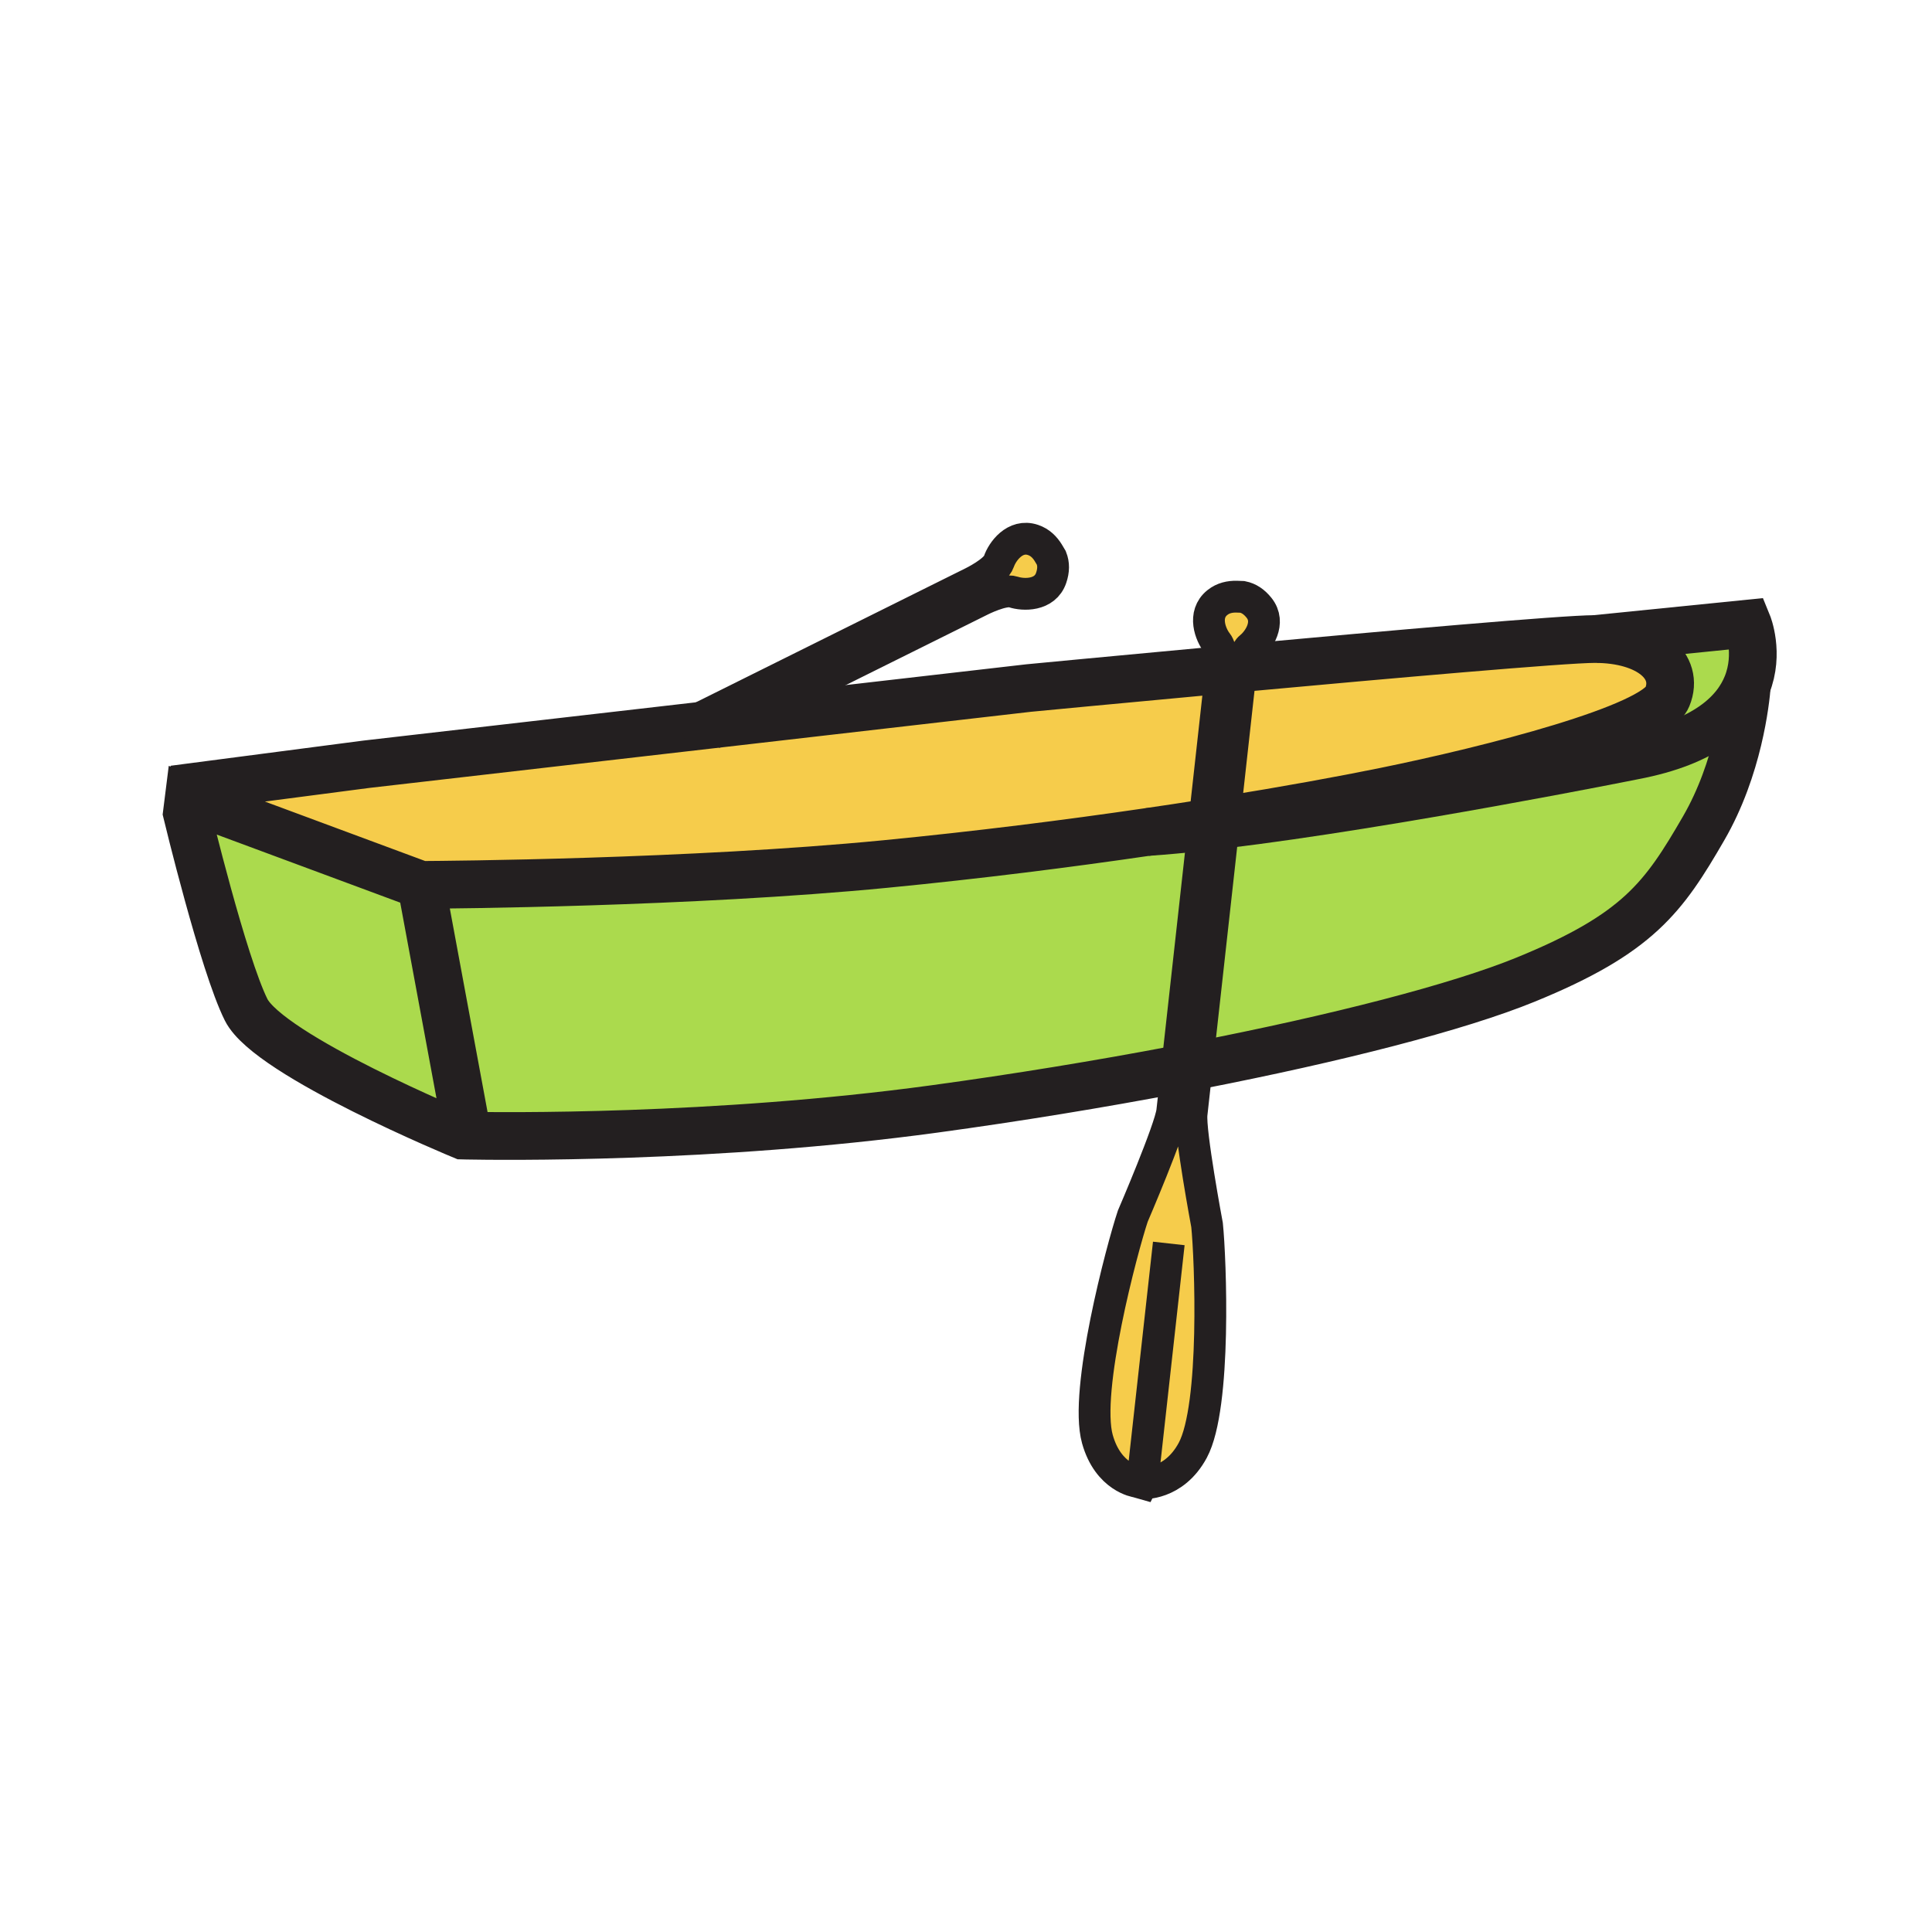 <svg xmlns="http://www.w3.org/2000/svg" width="850.394" height="850.394" viewBox="0 0 850.394 850.394" overflow="visible"><path d="M554.17 267.53c5.26 6.56-.189 14.51-3.78 17.39-1.97 1.57-3.189 5.72-3.899 9.14-3.05.29-6.07.57-9.061.84.21-3.63.19-9.48-1.72-11.88-2.87-3.59-6.43-12.54.13-17.79 2.59-2.08 5.55-2.63 8.33-2.6l2.71.1c2.78.57 5.13 2.1 7.29 4.8zM462.77 245.6c1.04 2.65 1.03 5.46-.079 8.73-2.671 7.98-12.311 7.7-16.671 6.23-4.359-1.46-14.569 3.77-14.569 3.77s-58.46 29.05-107.29 53.32l-25.06 2.88 128.76-64s10.35-4.98 11.81-9.34 7.061-12.2 15.03-9.52c3.149 1.06 5.22 3.25 6.689 5.61l1.38 2.32zM525.01 638.37c-8.37 15.56-22.26 14.49-22.26 14.49l-2.4-.681s-12.56-1.72-17.319-18.739c-5.91-21.171 10.899-84.11 15.58-98.131 0 0 16.51-38.34 17.38-46.21.149-1.38.91-8.149 2.04-18.369 2.95-.561 5.89-1.131 8.81-1.7-1.31 11.84-2.189 19.77-2.359 21.279-.87 7.87 6.819 48.9 6.819 48.9 1.509 14.701 4.119 79.801-6.291 99.161zM701.95 281.28c23.96 0 37.54 11.98 31.939 25.56-5.59 13.58-77.46 31.94-124.569 41.53-18.59 3.78-42.641 8.18-70.49 12.66 3.79-34.23 6.85-61.82 6.85-61.82s.23-2.33.811-5.15c64.909-5.96 141.989-12.78 155.459-12.78z" fill="#f6cc4b"/><path d="M324.16 317.65l128.63-14.8s38.11-3.65 84.64-7.95c-.09 1.83-.25 3.1-.25 3.1s-3.22 29-7.14 64.43c-8.08 1.27-16.45 2.54-25.07 3.79-35.1 5.14-74.359 10.11-115.27 14.09-85.89 8.36-193.48 9.12-203.65 9.18h-.78L83.05 351.56l-.64-4.87 78.9-10.3 137.79-15.86 25.06-2.88z" fill="#f6cc4b"/><path d="M768.93 301.54c-4.89 12.14-17.979 25.08-49.81 31.12 0 0-105.82 21.27-180.51 30.28.069-.64.14-1.28.22-1.91 27.85-4.48 51.9-8.88 70.49-12.66 47.109-9.59 118.979-27.95 124.569-41.53 5.601-13.58-7.979-25.56-31.939-25.56l67.29-6.78s5.34 12.99-.31 27.04zM186.06 393.09l19.44 104.87-.03 1.91c-1.21-.021-1.84-.04-1.84-.04s-85.18-35.13-95.29-55.37c-10.12-20.23-26.09-86.51-26.09-86.51l.8-6.39 102.22 37.93h.78l.01 3.6z" fill="#abda4d"/><path d="M529.87 363.95c-4.18 37.69-9.12 82.22-11.84 106.78-34.141 6.489-70.55 12.449-106.76 17.39-97.15 13.24-191.58 12.02-205.8 11.75l.03-1.91-19.44-104.87-.01-3.6c10.17-.06 117.76-.82 203.65-9.18 40.91-3.98 80.17-8.95 115.27-14.09v.01c7.56-.51 15.95-1.29 24.9-2.28zM768.93 301.54c-.56 7.08-3.729 36.58-19.06 63.07-17.57 30.34-28.75 46.31-78.26 66.55-29.98 12.25-83.24 25.87-144.771 37.87 2.84-25.57 7.7-69.38 11.771-106.09 74.689-9.01 180.51-30.28 180.51-30.28 31.83-6.04 44.92-18.98 49.81-31.12z" fill="#abda4d"/><g fill="none" stroke="#231f20"><path stroke-width="21" d="M205.5 497.96l-19.44-104.87M769.03 299.95s-.03.56-.101 1.59c-.56 7.08-3.729 36.58-19.06 63.07-17.57 30.34-28.75 46.31-78.26 66.55-29.98 12.25-83.24 25.87-144.771 37.87-2.92.569-5.859 1.14-8.81 1.7-34.141 6.489-70.55 12.449-106.76 17.39-97.15 13.24-191.58 12.02-205.8 11.75-1.21-.021-1.84-.04-1.84-.04s-85.18-35.13-95.29-55.37c-10.12-20.23-26.09-86.51-26.09-86.51l.8-6.39 102.22 37.93h.78c10.17-.06 117.76-.82 203.65-9.18 40.91-3.98 80.17-8.95 115.27-14.09 8.62-1.25 16.99-2.52 25.07-3.79 2.97-.47 5.9-.93 8.79-1.4 27.85-4.48 51.9-8.88 70.49-12.66 47.109-9.59 118.979-27.95 124.569-41.53 5.601-13.58-7.979-25.56-31.939-25.56-13.47 0-90.55 6.82-155.46 12.78-3.05.29-6.07.57-9.061.84-46.529 4.3-84.64 7.95-84.64 7.95l-128.63 14.8-25.06 2.88-137.79 15.86-78.9 10.3-5.95.78"/><path d="M701.95 281.28l67.29-6.78s5.34 12.99-.311 27.04c-4.89 12.14-17.979 25.08-49.81 31.12 0 0-105.82 21.27-180.51 30.28-2.96.36-5.88.69-8.74 1.01-8.95.99-17.34 1.77-24.9 2.28" stroke-width="21"/><path d="M502.75 652.86l-2.4-.681s-12.56-1.72-17.319-18.739c-5.91-21.171 10.899-84.11 15.58-98.131 0 0 16.51-38.34 17.38-46.21.149-1.38.91-8.149 2.04-18.369 2.72-24.561 7.66-69.09 11.84-106.78.06-.51.11-1.02.17-1.52 3.92-35.43 7.14-64.43 7.14-64.43s.16-1.27.25-3.1c.21-3.63.19-9.48-1.72-11.88-2.87-3.59-6.43-12.54.13-17.79 2.59-2.08 5.55-2.63 8.33-2.6l2.71.1c2.78.57 5.13 2.1 7.29 4.8 5.26 6.56-.189 14.51-3.78 17.39-1.97 1.57-3.189 5.72-3.899 9.14-.58 2.82-.811 5.15-.811 5.15s-3.06 27.59-6.85 61.82c-.08.63-.15 1.27-.22 1.91-4.07 36.71-8.931 80.52-11.771 106.09-1.31 11.84-2.189 19.77-2.359 21.279-.87 7.87 6.819 48.9 6.819 48.9 1.51 14.7 4.12 79.8-6.29 99.16-8.37 15.561-22.26 14.491-22.26 14.491zM502.75 652.86l11.71-105.54M299.1 320.53l128.76-64s10.35-4.98 11.81-9.34 7.061-12.2 15.03-9.52c3.149 1.06 5.22 3.25 6.689 5.61l1.38 2.32c1.04 2.65 1.03 5.46-.079 8.73-2.671 7.98-12.311 7.7-16.671 6.23-4.359-1.46-14.569 3.77-14.569 3.77s-58.46 29.05-107.29 53.32c-3.61 1.79-7.17 3.56-10.65 5.29" stroke-width="14"/></g><path fill="none" d="M0 0h850.394v850.394H0z"/></svg>